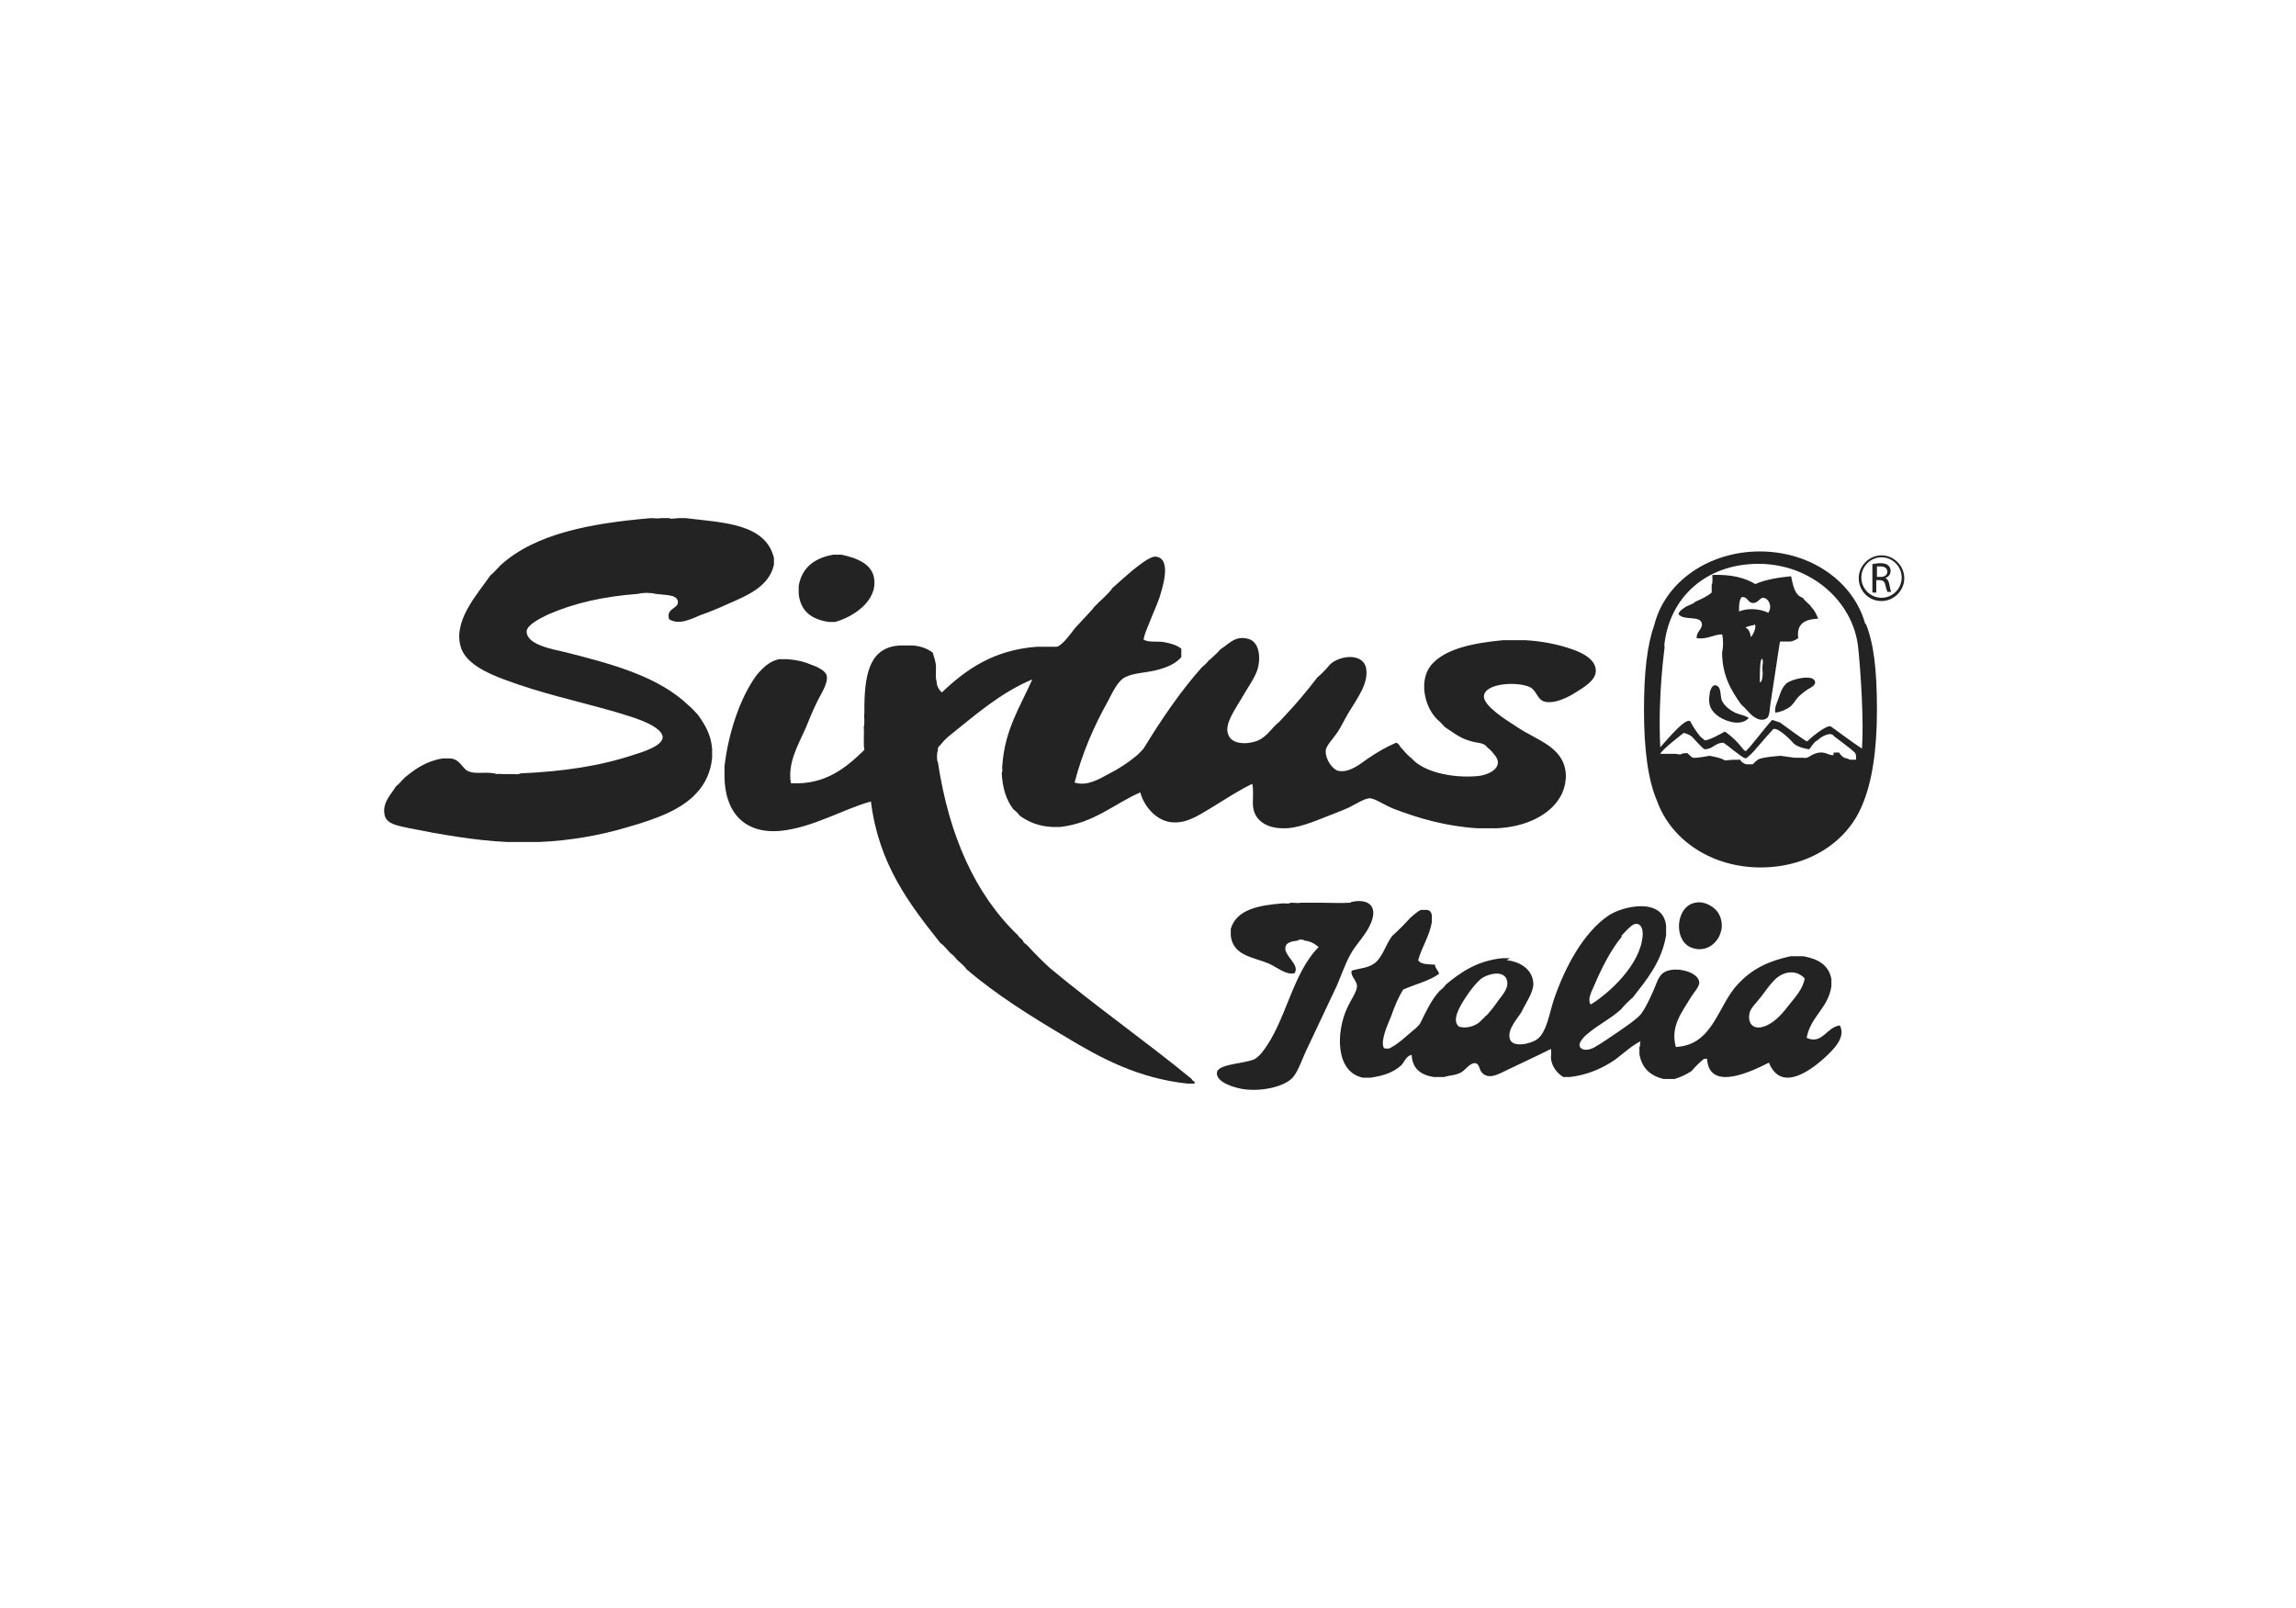 <svg width="257" height="180" viewBox="0 0 257 180" fill="none" xmlns="http://www.w3.org/2000/svg">
<path fill-rule="evenodd" clip-rule="evenodd" d="M73.884 58H74.904C75.122 58.146 75.632 58 75.996 58H76.725C80.95 58.512 85.684 58.585 86.631 62.459V63.189C86.121 65.674 83.572 66.698 81.386 67.648C80.44 68.086 79.347 68.525 78.327 68.89C77.308 69.329 75.996 69.987 74.904 69.329C74.467 68.013 76.142 68.159 75.851 67.209C75.632 66.552 74.467 66.625 73.374 66.478C72.864 66.332 71.917 66.332 71.407 66.478C67.547 66.771 64.269 67.502 61.283 68.817C60.554 69.183 59.025 69.914 58.952 70.645C58.879 72.18 61.938 72.691 63.177 72.983C68.713 74.372 73.738 75.761 77.089 78.977C77.453 79.269 77.745 79.635 78.109 80C78.837 81.023 79.566 82.12 79.711 83.801V84.824C79.566 86.432 78.91 87.748 78.036 88.698C76.288 90.671 73.374 91.695 70.315 92.572C67.183 93.522 63.759 94.107 60.409 94.252H56.767C53.27 94.107 49.119 93.375 45.841 92.717C44.53 92.425 43.364 92.279 43.073 91.329C42.709 89.867 43.801 88.917 44.311 88.04C44.675 87.748 44.967 87.382 45.331 87.016C46.496 86.067 47.735 85.189 49.556 84.897H50.284C51.449 84.897 51.741 85.994 52.324 86.286C53.198 86.724 53.999 86.359 55.383 86.578C55.529 86.724 55.893 86.578 56.184 86.651H57.349C57.641 86.651 58.078 86.724 58.224 86.578C63.031 86.359 67.11 85.775 71.043 84.459C71.99 84.166 74.103 83.508 74.175 82.558C74.175 81.754 72.864 81.096 71.99 80.731C70.971 80.293 69.805 80 68.931 79.708C64.342 78.392 60.7 77.662 56.403 76.053C54.436 75.322 52.324 74.299 51.668 72.691C50.502 69.621 53.489 66.478 54.873 64.432C55.31 64.067 55.674 63.628 56.038 63.263C59.899 59.754 66.017 58.585 72.864 58C73.228 58 73.738 58.073 73.957 58" fill="#232323"/>
<path fill-rule="evenodd" clip-rule="evenodd" d="M89.4 65.601C89.764 63.482 91.22 62.459 93.26 62.093H94.207C95.882 62.459 97.63 63.116 97.849 64.797C98.213 67.356 95.372 69.11 93.478 69.621H92.75C90.856 69.329 89.618 68.452 89.4 66.478V65.601Z" fill="#232323"/>
<path fill-rule="evenodd" clip-rule="evenodd" d="M124.435 65.894C125.09 65.309 125.819 64.651 126.765 63.847C127.421 63.336 128.731 62.239 129.387 62.312C131.208 62.532 130.115 65.821 129.751 66.99C129.46 67.794 129.096 68.598 128.804 69.329C128.513 70.133 128.149 70.791 128.003 71.595C128.586 71.96 129.533 71.741 130.334 71.887C131.135 72.033 131.791 72.252 132.228 72.618V73.568C131.499 74.372 130.553 74.737 129.387 75.03C128.222 75.322 126.838 75.322 125.891 75.834C125.163 76.199 124.507 77.515 124.07 78.392C122.467 81.243 121.156 84.24 120.282 87.601C121.667 88.04 122.978 87.236 124.07 86.651C125.235 86.067 126.328 85.336 127.202 84.604C127.494 84.385 127.712 84.093 128.003 83.801C129.97 80.585 132.083 77.442 134.559 74.665C134.85 74.445 135.142 74.153 135.36 73.86C135.506 73.86 135.579 73.641 135.724 73.568C136.016 73.276 136.307 73.056 136.599 72.691C137.545 72.106 138.274 71.083 139.731 71.522C140.896 71.814 141.188 73.495 140.75 74.957C140.459 75.907 139.585 77.076 138.929 78.246C138.201 79.488 137.036 81.096 137.472 82.192C137.836 83.362 139.585 83.362 140.75 82.924C141.77 82.485 142.28 81.608 142.936 81.023C143.227 80.804 143.445 80.512 143.736 80.219C145.048 78.831 146.286 77.368 147.452 75.834C147.889 75.469 148.325 75.03 148.69 74.592C149.564 73.422 152.55 72.91 152.914 74.811C153.206 76.491 151.968 78.1 150.948 79.781C150.511 80.512 150.147 81.315 149.709 81.973C149.273 82.631 148.398 83.508 148.398 84.02C148.325 85.043 149.2 86.139 149.782 86.286C151.093 86.578 152.477 85.336 153.133 84.897C154.225 84.166 155.1 83.654 156.266 83.143C156.63 83.216 156.702 83.654 156.993 83.874C157.285 84.24 157.649 84.604 158.086 84.97C159.252 86.286 162.311 87.163 165.443 86.871C166.827 86.724 168.503 85.774 167.191 84.385C166.973 84.093 166.754 83.874 166.462 83.654C166.098 83.07 165.298 83.216 164.496 82.924C163.403 82.631 162.53 81.9 161.728 81.389C161.437 81.096 161.218 80.804 160.854 80.512C159.398 79.05 158.814 76.127 160.198 74.445C161.801 72.545 165.151 71.96 168.21 71.668H170.76C172.363 71.741 174.256 72.106 175.567 72.545C176.733 72.91 178.627 73.641 178.627 75.103C178.627 76.199 177.17 77.004 176.369 77.515C175.567 78.026 174.038 78.831 172.872 78.538C172.071 78.319 171.999 77.296 171.27 76.93C169.959 76.272 166.171 76.419 166.098 77.954C166.098 79.05 168.575 80.585 169.594 81.243C170.323 81.754 171.051 82.12 171.707 82.485C173.31 83.362 175.203 84.385 175.276 86.797C175.276 87.748 174.985 88.698 174.548 89.356C173.383 91.256 170.76 92.572 167.555 92.717H165.37C161.874 92.498 158.814 91.621 155.973 90.525C155.027 90.16 154.007 89.428 153.352 89.356C152.769 89.356 151.749 90.013 151.021 90.379C150.22 90.744 149.418 91.037 148.69 91.329C147.014 91.987 145.12 92.791 143.591 92.717C141.916 92.717 140.168 91.914 140.24 89.794C140.24 89.136 140.313 88.259 140.168 87.748C138.929 88.332 137.545 89.209 136.016 90.16C134.632 90.963 133.102 92.133 131.427 92.06C129.606 92.06 128.076 90.379 127.639 88.698C124.653 90.013 122.467 92.133 118.68 92.572H117.806C116.203 92.498 115.11 91.987 114.164 91.329C113.946 91.037 113.727 90.818 113.435 90.598C112.634 89.575 112.198 88.186 112.125 86.505C112.27 86.359 112.125 85.92 112.198 85.628C112.489 81.608 114.237 79.05 115.548 76.053C111.906 77.588 109.138 80.073 106.297 82.339C105.933 82.631 105.642 82.924 105.35 83.289C105.205 83.508 104.913 83.582 104.986 84.02C104.84 84.312 104.84 85.117 104.986 85.336C106.224 93.522 109.138 100.1 113.946 104.704C114.091 104.997 114.382 105.07 114.528 105.362C114.601 105.582 114.819 105.654 114.965 105.801C115.766 106.678 116.64 107.555 117.514 108.359C122.686 112.671 128.222 116.545 133.394 120.784C133.394 121.003 133.904 121.077 133.685 121.296H132.883C127.421 120.711 123.196 118.446 119.335 116.106C115.402 113.767 111.614 111.429 108.191 108.505C107.9 108.066 107.463 107.774 107.098 107.408C106.88 107.116 106.661 106.897 106.37 106.678C106.006 106.312 105.714 105.874 105.277 105.582C101.781 101.196 98.358 96.738 97.484 89.721C94.497 90.525 91.001 92.645 87.359 93.01C83.28 93.375 81.168 90.89 81.095 87.016V85.774C81.532 82.047 82.843 78.1 84.664 75.614C85.319 74.811 86.121 74.007 87.213 73.787H88.087C89.034 73.86 89.835 74.007 90.71 74.372C91.365 74.592 92.385 75.03 92.531 75.614C92.749 76.491 91.802 77.807 91.438 78.611C90.928 79.635 90.564 80.585 90.2 81.462C89.253 83.582 88.16 85.409 88.524 87.674C92.458 87.894 94.788 85.847 96.755 83.947C96.609 83.216 96.755 82.266 96.682 81.389C96.828 80.951 96.682 80.293 96.755 79.781V78.831C96.828 75.322 97.411 72.326 100.907 72.252H102.145C103.092 72.326 103.821 72.618 104.403 73.056C104.549 73.568 104.768 74.079 104.768 74.737C104.768 75.249 104.695 75.907 104.84 76.272C104.84 76.857 105.132 77.223 105.423 77.515C108.118 74.957 111.178 72.764 116.058 72.399H118.316C118.971 72.18 119.846 70.937 120.355 70.279C121.083 69.475 121.739 68.817 122.322 68.159C122.467 67.867 122.759 67.721 122.978 67.429C123.487 66.99 123.997 66.478 124.435 65.967" fill="#232323"/>
<path fill-rule="evenodd" clip-rule="evenodd" d="M151.241 100.977C153.136 100.538 154.3 101.415 153.427 103.389C152.916 104.632 151.752 105.728 151.168 106.824C150.586 107.847 150.149 109.163 149.639 110.333C148.62 112.525 147.454 114.937 146.361 117.276C145.779 118.446 145.341 119.907 144.686 120.638C143.811 121.588 141.481 122.173 139.441 121.954C138.567 121.88 135.945 121.223 136.236 119.981C136.455 119.03 139.951 119.03 140.607 118.446C140.898 118.226 141.117 118.007 141.335 117.714C143.957 114.352 144.613 109.017 147.6 106.02C147.163 105.654 146.725 105.362 145.997 105.289C145.924 105.143 145.341 105.143 145.268 105.289C144.613 105.362 143.957 105.509 143.884 106.02C143.666 106.97 145.56 107.994 144.904 108.943C143.957 109.163 143.083 108.359 141.991 107.847C140.17 107.116 138.058 106.97 137.766 104.777V103.974C138.422 101.781 140.898 101.343 143.593 101.123C143.884 101.123 144.322 101.196 144.467 101.05C144.831 101.05 145.414 101.123 145.633 101.05H147.745C148.838 101.05 150.222 101.123 151.168 101.05" fill="#232323"/>
<path fill-rule="evenodd" clip-rule="evenodd" d="M189.773 101.05C190.792 100.83 191.812 101.488 192.249 102.073C193.706 104.193 191.594 107.116 189.189 106.02C187.296 105.143 187.587 101.415 189.773 101.05Z" fill="#232323"/>
<path fill-rule="evenodd" clip-rule="evenodd" d="M168.647 107.482C170.395 107.701 171.561 108.651 171.634 110.113C171.634 111.136 170.759 112.306 170.323 113.256C169.959 113.914 168.647 115.229 169.011 116.326C169.303 117.276 171.269 116.911 172.071 116.326C173.163 115.521 173.455 113.256 173.964 111.794C175.203 108.213 177.242 104.412 180.01 102.512C181.612 101.415 186.128 100.392 186.492 103.608V104.704C185.983 107.701 184.308 109.675 182.778 111.648C182.268 112.087 181.831 112.525 181.467 112.964C180.374 113.987 178.99 114.644 177.68 115.741C177.46 115.887 176.732 116.618 176.805 117.056C176.878 117.495 177.534 117.714 178.408 117.276C179.209 116.837 180.447 115.96 181.321 115.376C182.123 114.791 183.069 114.206 183.652 113.548C184.162 112.89 184.599 111.94 184.963 111.136C185.4 110.259 185.546 109.236 186.347 108.798C187.585 108.14 190.135 108.798 190.208 109.967C190.208 110.478 189.624 111.063 189.26 111.648C188.314 113.256 186.93 114.864 187.585 117.203C191.81 116.984 192.247 112.525 194.578 110.113C196.108 108.505 197.783 107.628 200.406 107.044H201.862C203.465 107.336 204.702 107.993 204.994 109.601V110.405C204.63 112.89 202.663 113.767 202.226 116.179C203.974 116.984 204.484 114.937 205.941 114.791C206.67 116.179 205.14 117.569 204.12 118.518C202.372 120.053 199.313 122.173 198.001 118.957C196.253 119.834 191.301 122.319 191.081 118.518C190.936 118.518 190.717 118.518 190.645 118.591C190.135 119.03 189.698 119.468 189.333 119.907C188.751 120.273 188.169 120.565 187.44 120.784H186.201C184.744 120.419 183.798 119.615 183.506 118.007V117.203C183.652 117.056 183.506 116.692 183.652 116.545C182.341 117.203 181.394 118.299 180.156 119.03C178.917 119.761 177.534 120.345 175.712 120.565H174.984C174.255 120.126 173.673 119.323 173.6 118.446C173.6 118.153 173.673 117.641 173.6 117.422C171.852 118.299 170.395 118.957 168.575 119.834C167.7 120.273 166.534 120.93 165.807 119.981C165.588 119.688 165.588 119.176 165.223 119.03C164.568 118.884 164.059 119.761 163.548 120.053C162.82 120.419 162.31 120.345 161.654 120.565H160.489C159.105 120.345 158.086 119.688 158.013 118.08C157.357 118.226 157.211 118.884 156.847 119.249C155.973 120.053 154.881 120.419 153.424 120.638H152.549C149.417 119.981 149.563 115.449 150.801 112.817C151.165 112.013 151.894 110.99 151.894 110.405C151.894 109.748 151.093 109.236 151.311 108.651C152.331 108.359 153.206 108.359 153.933 107.774C154.808 107.044 155.099 105.728 155.827 104.777C156.556 104.119 157.211 103.462 157.867 102.731C158.231 102.439 158.595 102.073 159.032 101.854H159.761C160.052 101.927 160.198 102.073 160.27 102.439V103.242C159.979 104.851 159.178 105.947 158.741 107.482C159.032 107.994 159.906 107.921 160.634 107.994C160.634 108.432 160.999 108.579 161.072 109.017C159.979 109.82 158.377 110.186 157.066 110.771C156.556 111.575 156.118 112.598 155.682 113.841C155.318 114.718 154.516 116.472 154.881 117.276C154.954 117.422 155.536 117.422 155.682 117.276C156.629 116.764 157.43 115.96 158.231 115.302C158.522 115.083 158.741 114.864 158.959 114.572C159.615 113.256 160.198 111.94 161.145 110.917C161.436 110.698 161.654 110.478 161.873 110.186C163.548 108.798 165.37 107.555 168.137 107.263H169.011L168.647 107.482ZM181.54 104.851C180.301 106.312 179.209 108.505 178.408 110.405C178.116 111.063 177.68 111.868 178.044 112.452C180.083 111.21 183.652 107.994 183.871 104.704C183.944 103.389 183.142 103.097 182.487 103.755C182.123 104.047 181.831 104.412 181.467 104.777M166.389 113.695C166.826 113.183 167.263 112.671 167.7 112.013C168.064 111.502 168.793 110.771 168.72 109.967C168.575 108.432 166.462 109.017 165.734 109.601C165.296 109.967 164.568 110.844 164.059 111.648C163.33 112.745 162.456 114.28 163.33 114.937C164.204 115.157 165.005 114.864 165.515 114.499C165.807 114.206 166.098 113.987 166.389 113.622M198.511 109.82C198.074 110.259 197.637 110.917 197.127 111.575C196.69 112.16 195.889 112.89 195.817 113.475C195.597 114.791 196.472 115.229 197.346 114.937C198.438 114.644 199.385 113.622 200.113 112.671C200.915 111.648 201.79 110.771 202.008 109.528C200.915 108.359 199.385 108.871 198.584 109.748" fill="#232323"/>
<path fill-rule="evenodd" clip-rule="evenodd" d="M202.738 75.907C202.956 75.98 203.175 76.127 203.175 76.419C203.175 76.711 202.665 77.004 202.374 77.149C201.937 77.442 201.572 77.734 201.208 78.1C200.917 78.465 200.699 78.903 200.261 79.196C199.824 79.488 199.242 79.708 198.731 79.781C198.586 79.342 198.878 78.684 199.023 78.319C199.242 77.734 199.387 77.076 199.897 76.565C200.188 76.199 201.864 75.688 202.665 75.907" fill="#232323"/>
<path fill-rule="evenodd" clip-rule="evenodd" d="M191.447 77.296C191.592 76.857 191.884 76.491 192.32 76.857C192.685 77.223 192.539 78.026 192.758 78.465C193.049 79.05 193.632 79.488 194.215 79.781C194.724 80 195.307 80.073 195.744 80.365C194.943 81.315 193.268 80.804 192.393 80.219C191.447 79.561 191.156 78.831 191.374 77.662C191.374 77.588 191.374 77.442 191.447 77.296Z" fill="#232323"/>
<path fill-rule="evenodd" clip-rule="evenodd" d="M203.54 69.329C203.322 68.744 203.102 68.306 202.738 67.94C202.52 67.575 202.083 67.355 201.792 66.917C200.845 66.625 200.699 65.455 200.481 64.505C199.024 64.651 197.64 64.87 196.474 65.382C195.309 64.651 193.706 64.286 191.667 64.359C191.667 64.724 191.74 65.236 191.594 65.455V66.332C191.084 66.771 190.429 67.063 189.774 67.355C189.481 67.648 189.045 67.721 188.681 67.94C188.389 68.159 188.025 68.306 187.879 68.744C188.462 69.548 190.356 68.817 190.501 69.841C190.574 70.425 189.846 70.718 189.919 71.448C191.084 71.595 191.886 71.01 192.76 71.01C192.906 71.522 192.906 72.545 192.76 72.983C192.76 75.614 193.779 77.296 194.872 78.831C195.382 79.269 195.674 79.708 196.183 80.146C196.693 80.512 197.203 80.731 197.713 80.438C198.15 80.219 198.077 79.123 198.222 78.465C198.586 76.199 198.951 73.568 199.242 71.814H200.335C200.699 71.814 200.99 71.595 201.282 71.448C201.063 69.767 202.083 69.329 203.467 69.256M195.965 71.375C195.965 70.937 195.746 70.352 195.382 70.279C195.527 70.06 196.183 70.06 196.402 69.914C196.693 70.06 196.183 71.229 195.965 71.302M196.984 76.346C196.984 75.907 196.984 74.811 197.057 74.226C197.203 73.276 197.422 73.934 197.276 74.518C197.276 74.665 197.276 74.884 197.276 75.03C197.349 75.322 197.276 76.491 196.984 76.346ZM197.931 68.598C197.057 68.159 195.674 68.013 194.654 68.452C194.654 67.867 194.654 67.209 194.945 66.844C195.674 66.771 195.6 67.502 196.256 67.502C196.766 67.502 196.984 66.917 197.349 66.917C197.931 66.917 198.441 67.867 197.931 68.598Z" fill="#232323"/>
<path d="M208.783 69.841C207.472 65.09 202.665 61.728 196.983 61.728C191.302 61.728 186.421 65.09 185.183 69.914C184.382 72.18 184.018 75.176 184.018 79.488C184.018 83.801 184.455 87.309 185.475 89.648C187.077 94.107 191.666 97.103 197.056 97.103C202.446 97.103 206.817 94.252 208.492 90.013C209.512 87.601 210.094 84.093 210.094 79.488C210.094 74.884 209.73 72.033 208.856 69.841M186.275 72.399C186.786 66.844 191.01 63.116 196.837 63.116C202.665 63.116 207.399 67.282 207.982 72.399C208.273 75.03 208.637 80.731 208.419 83.801C207.181 82.997 205.069 81.389 204.923 81.315C204.413 81.096 202.373 82.85 202.301 82.997C202.082 82.997 199.678 81.17 199.241 80.877L198.367 80.585C197.493 81.535 195.745 83.874 195.526 83.947C195.38 84.385 194.944 83.582 194.58 83.216C194.216 82.778 193.268 81.973 193.05 81.9C193.05 81.9 190.792 83.216 190.719 82.778L190.355 82.485C189.918 81.973 189.48 81.315 189.189 80.731C188.68 80.365 186.931 82.412 185.839 83.655C185.547 77.662 186.348 72.472 186.348 72.252M205.433 84.532C205.36 84.532 205.214 84.532 205.141 84.532C204.923 84.532 204.704 84.459 204.558 84.385C204.194 84.24 203.83 84.166 203.321 84.312C203.029 84.385 202.81 84.532 202.665 84.604C202.446 84.751 202.228 84.897 201.791 84.824C201.426 84.824 201.135 84.824 200.844 84.824C200.334 84.751 199.896 84.678 199.314 84.604C199.314 84.604 197.128 84.751 196.764 85.043L196.4 85.336C196.4 85.409 196.255 85.481 196.182 85.555H195.453C195.162 85.481 194.871 85.262 194.798 85.043H194.725C194.361 85.043 193.705 85.043 193.268 85.117C193.196 85.117 193.123 85.117 193.05 85.117C192.612 84.824 192.03 84.751 191.375 84.604C191.375 84.604 189.772 84.897 189.553 84.824C189.262 84.824 188.898 84.166 188.752 84.312C188.534 84.312 188.316 84.312 188.097 84.459C187.878 84.459 187.732 84.385 187.514 84.385C187.004 84.385 186.567 84.385 186.057 84.385H185.839C186.057 83.874 188.461 82.047 188.461 82.047C189.116 82.192 189.407 82.485 189.407 82.485C189.627 82.705 190.428 83.655 190.792 83.874C191.739 83.874 191.957 83.143 192.904 83.143C193.414 83.435 194.871 84.751 195.38 84.897C195.672 84.824 196.473 83.947 196.619 83.727C196.91 83.435 197.42 82.778 198.367 81.754C198.658 81.096 200.261 82.631 200.698 83.143C201.208 83.727 202.519 83.874 202.519 83.874C202.81 83.508 203.029 83.07 203.466 82.85C203.83 82.485 204.923 81.828 205.287 82.412C205.578 82.631 207.253 83.874 207.617 84.24C207.763 84.459 207.763 84.604 207.763 85.043C207.617 85.043 207.545 85.043 207.399 85.043C207.326 85.043 207.253 85.043 207.181 85.043C207.035 85.043 206.889 84.97 206.744 84.897C206.598 84.897 206.453 84.824 206.306 84.751C206.161 84.604 205.942 84.459 205.869 84.24H205.287C205.141 84.385 205.287 84.532 205.287 84.678" fill="#232323"/>
<path d="M209.656 63.116C209.875 63.116 210.166 63.043 210.457 63.043C210.895 63.043 211.186 63.116 211.404 63.336C211.55 63.482 211.623 63.701 211.623 63.92C211.623 64.359 211.331 64.578 211.04 64.724C211.259 64.797 211.404 65.017 211.477 65.382C211.55 65.821 211.623 66.113 211.695 66.259H211.259C211.259 66.186 211.113 65.894 211.04 65.528C210.967 65.09 210.748 64.944 210.384 64.944H210.02V66.332H209.583V63.189L209.656 63.116ZM210.093 64.578H210.53C210.967 64.578 211.259 64.359 211.259 63.993C211.259 63.628 210.967 63.409 210.53 63.409C210.093 63.409 210.166 63.409 210.093 63.409V64.578Z" fill="#232323"/>
<path d="M210.604 67.282C209.147 67.282 208.055 66.113 208.055 64.724C208.055 63.336 209.22 62.166 210.604 62.166C211.988 62.166 213.154 63.336 213.154 64.724C213.154 66.113 211.988 67.282 210.604 67.282ZM210.604 62.385C209.367 62.385 208.346 63.409 208.346 64.651C208.346 65.894 209.367 66.917 210.604 66.917C211.843 66.917 212.863 65.894 212.863 64.651C212.863 63.409 211.843 62.385 210.604 62.385Z" fill="#232323"/>
</svg>

